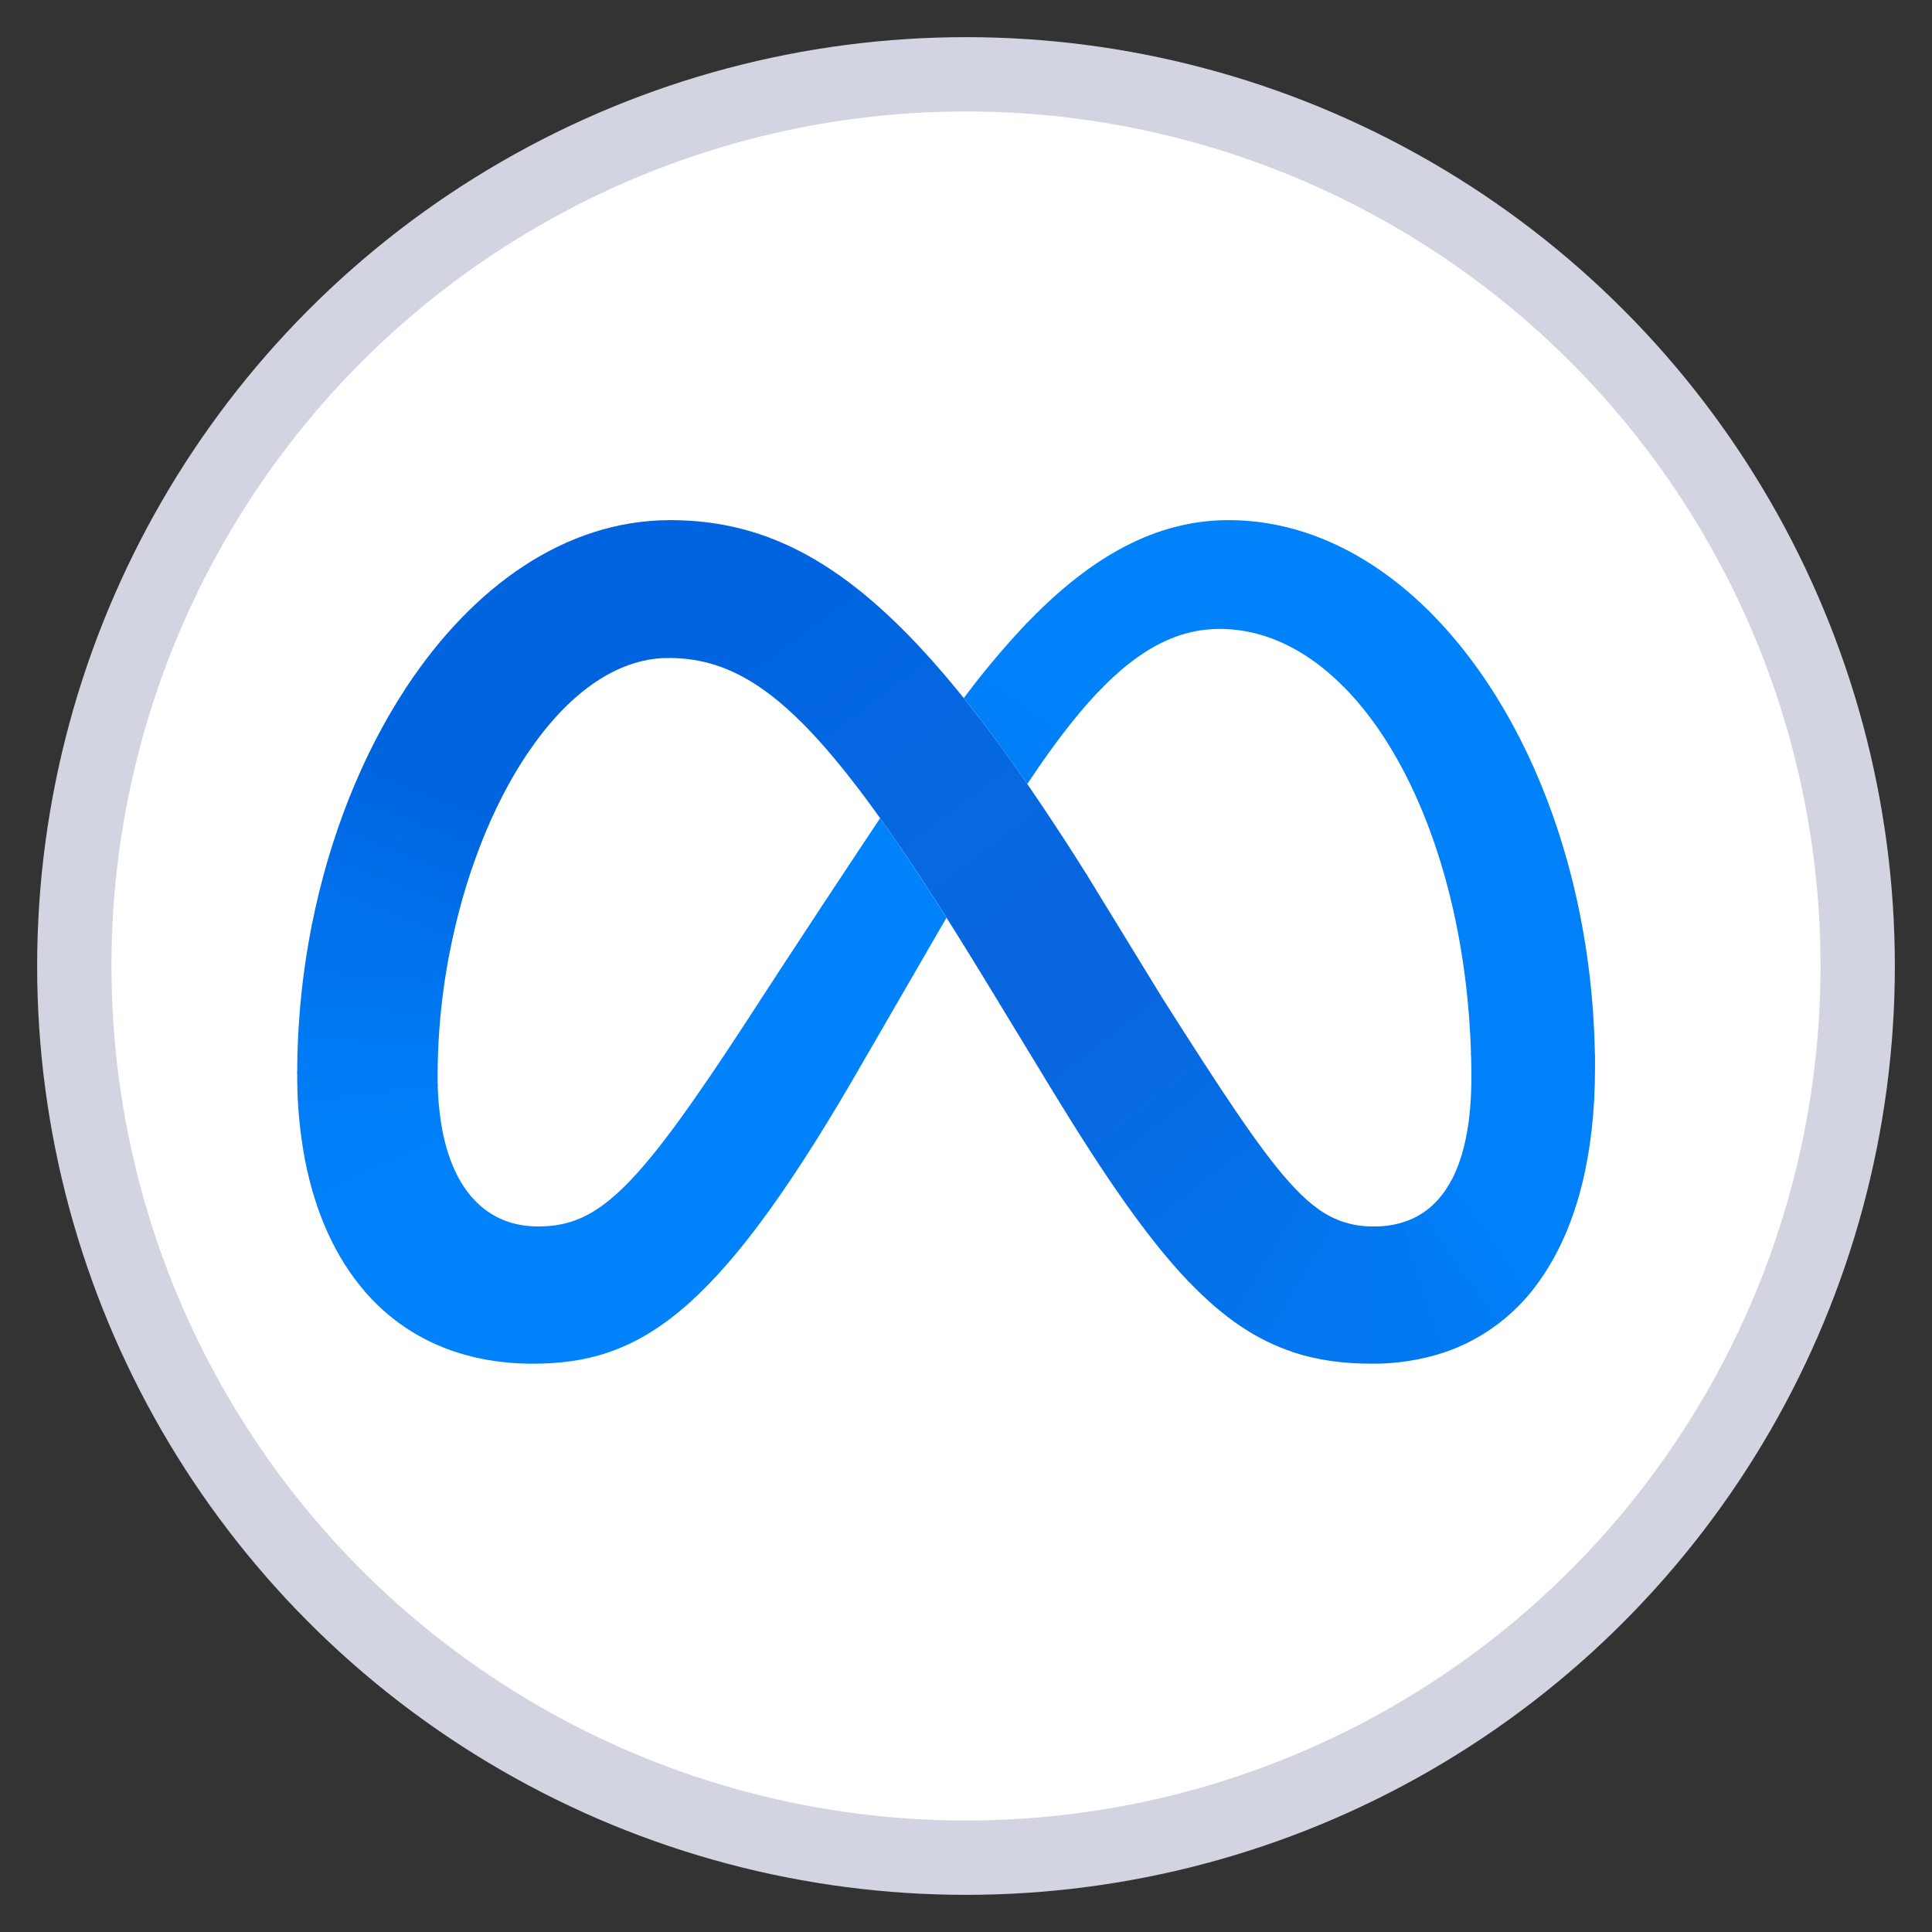 <svg width="26" height="26" fill="none" xmlns="http://www.w3.org/2000/svg"><rect width="100%" height="100%" fill="#333333" stroke="none"/><circle cx="13" cy="13" r="12" fill="#fff" stroke="#D3D4E1"/><path d="M9.019 7h-.017l-.023 1.855h.016c1.249 0 2.217.963 4.322 4.432l.129.21.008.015 1.178-1.73-.008-.013a34.578 34.578 0 00-.799-1.218c-.296-.43-.58-.813-.855-1.156C11.577 7.661 10.413 7 9.02 7z" fill="url(#paint0_linear_14947_23282)"/><path d="M9.002 7c-1.4.007-2.639.893-3.533 2.248l-.008.012 1.641.873.009-.011c.522-.769 1.171-1.26 1.868-1.267h.016L9.02 7h-.017z" fill="url(#paint1_linear_14947_23282)"/><path d="M5.47 9.248l-.008.011c-.588.895-1.026 1.992-1.263 3.177l-.003.015 1.844.425.003-.015c.197-1.041.572-2.006 1.06-2.729l.008-.011-1.642-.874z" fill="url(#paint2_linear_14947_23282)"/><path d="M6.043 12.861l-1.844-.425-.003.015A10.301 10.301 0 004 14.428v.016l1.89.165v-.016a8.727 8.727 0 01.15-1.716c0-.006.002-.01.003-.016z" fill="url(#paint3_linear_14947_23282)"/><path d="M5.949 15.187a3.803 3.803 0 01-.058-.577v-.016L4 14.428v.017a6.13 6.13 0 00.103 1.157l.003.015 1.844-.415-.003-.016z" fill="url(#paint4_linear_14947_23282)"/><path d="M6.379 16.144c-.206-.22-.351-.537-.428-.942l-.003-.016-1.844.415.002.016c.14.716.413 1.312.805 1.764l.01.012 1.469-1.238-.011-.011z" fill="url(#paint5_linear_14947_23282)"/><path d="M11.844 11.011c-1.111 1.668-1.785 2.714-1.785 2.714-1.48 2.27-1.993 2.78-2.817 2.78-.344 0-.632-.12-.852-.35l-.01-.011-1.469 1.238.01.012c.541.616 1.305.958 2.249.958 1.428 0 2.456-.658 4.282-3.781l1.285-2.22c-.324-.513-.62-.957-.892-1.34z" fill="#0082FB"/><path d="M13.826 8.379l-.012.011a11.26 11.26 0 00-.844 1.005c.275.342.559.727.855 1.156.35-.527.675-.954.995-1.282l.011-.01-1.005-.88z" fill="url(#paint6_linear_14947_23282)"/><path d="M19.222 8.215C18.447 7.45 17.522 7 16.534 7c-1.041 0-1.918.559-2.709 1.38l-.011.01 1.005.88.012-.011c.52-.53 1.024-.795 1.583-.795.602 0 1.165.277 1.652.763a.396.396 0 01.012.011l1.155-1.01a12.451 12.451 0 00-.011-.012z" fill="#0082FB"/><path d="M21.463 14.184c-.043-2.46-.923-4.659-2.229-5.957l-.012-.012-1.156 1.011a.295.295 0 01.012.012c.982.987 1.656 2.824 1.718 4.946v.016h1.668v-.016z" fill="url(#paint7_linear_14947_23282)"/><path d="M21.464 14.2v-.015l-1.667-.001v.016c.003.1.004.2.004.3 0 .58-.089 1.047-.268 1.384l-.009.015 1.244 1.265.009-.014c.451-.68.688-1.627.688-2.775V14.2z" fill="url(#paint8_linear_14947_23282)"/><path d="M19.532 15.884l-.008.015c-.156.284-.377.474-.668.557l.567 1.748a2.528 2.528 0 00.283-.113l.036-.017a2.574 2.574 0 00.994-.864l.032-.047.01-.014-1.245-1.266z" fill="url(#paint9_linear_14947_23282)"/><path d="M18.496 16.505c-.18.004-.358-.03-.522-.1l-.58 1.79c.326.108.674.157 1.062.157.334.003.666-.048.983-.153l-.567-1.747c-.122.036-.249.054-.376.053z" fill="url(#paint10_linear_14947_23282)"/><path d="M17.334 15.892l-.01-.012-1.336 1.359.012.011c.464.484.907.784 1.41.949l.58-1.788c-.213-.089-.417-.25-.655-.519z" fill="url(#paint11_linear_14947_23282)"/><path d="M17.324 15.88c-.4-.456-.897-1.214-1.676-2.44l-1.016-1.658-.008-.013-1.179 1.729.009.014.72 1.184c.697 1.142 1.266 1.968 1.814 2.543l.011.012 1.335-1.359-.01-.012z" fill="url(#paint12_linear_14947_23282)"/><defs><linearGradient id="paint0_linear_14947_23282" x1="13.849" y1="12.808" x2="10.046" y2="7.713" gradientUnits="userSpaceOnUse"><stop stop-color="#0867DF"/><stop offset=".45" stop-color="#0668E1"/><stop offset=".86" stop-color="#0064E0"/></linearGradient><linearGradient id="paint1_linear_14947_23282" x1="6.232" y1="9.56" x2="8.871" y2="7.512" gradientUnits="userSpaceOnUse"><stop offset=".13" stop-color="#0064DF"/><stop offset="1" stop-color="#0064E0"/></linearGradient><linearGradient id="paint2_linear_14947_23282" x1="5.096" y1="12.482" x2="6.131" y2="9.817" gradientUnits="userSpaceOnUse"><stop offset=".01" stop-color="#0072EC"/><stop offset=".69" stop-color="#0064DF"/></linearGradient><linearGradient id="paint3_linear_14947_23282" x1="4.949" y1="14.396" x2="5.069" y2="12.778" gradientUnits="userSpaceOnUse"><stop offset=".07" stop-color="#007CF6"/><stop offset=".99" stop-color="#0072EC"/></linearGradient><linearGradient id="paint4_linear_14947_23282" x1="5.018" y1="15.275" x2="4.933" y2="14.627" gradientUnits="userSpaceOnUse"><stop offset=".07" stop-color="#007FF9"/><stop offset="1" stop-color="#007CF6"/></linearGradient><linearGradient id="paint5_linear_14947_23282" x1="4.965" y1="15.446" x2="5.5" y2="16.606" gradientUnits="userSpaceOnUse"><stop offset=".07" stop-color="#007FF9"/><stop offset="1" stop-color="#0082FB"/></linearGradient><linearGradient id="paint6_linear_14947_23282" x1="13.495" y1="9.874" x2="14.208" y2="8.867" gradientUnits="userSpaceOnUse"><stop offset=".28" stop-color="#007FF8"/><stop offset=".91" stop-color="#0082FB"/></linearGradient><linearGradient id="paint7_linear_14947_23282" x1="19.073" y1="8.589" x2="20.546" y2="14.128" gradientUnits="userSpaceOnUse"><stop stop-color="#0082FB"/><stop offset="1" stop-color="#0081FA"/></linearGradient><linearGradient id="paint8_linear_14947_23282" x1="20.979" y1="14.323" x2="20.042" y2="16.259" gradientUnits="userSpaceOnUse"><stop offset=".06" stop-color="#0081FA"/><stop offset="1" stop-color="#0080F9"/></linearGradient><linearGradient id="paint9_linear_14947_23282" x1="19.235" y1="17.26" x2="20.13" y2="16.636" gradientUnits="userSpaceOnUse"><stop stop-color="#027AF3"/><stop offset="1" stop-color="#0080F9"/></linearGradient><linearGradient id="paint10_linear_14947_23282" x1="17.811" y1="17.379" x2="19.073" y2="17.379" gradientUnits="userSpaceOnUse"><stop stop-color="#0377EF"/><stop offset="1" stop-color="#0279F1"/></linearGradient><linearGradient id="paint11_linear_14947_23282" x1="16.714" y1="16.698" x2="17.611" y2="17.238" gradientUnits="userSpaceOnUse"><stop stop-color="#0471E9"/><stop offset="1" stop-color="#0377EF"/></linearGradient><linearGradient id="paint12_linear_14947_23282" x1="13.947" y1="12.849" x2="16.775" y2="16.484" gradientUnits="userSpaceOnUse"><stop offset=".28" stop-color="#0867DF"/><stop offset="1" stop-color="#0471E9"/></linearGradient></defs></svg>
